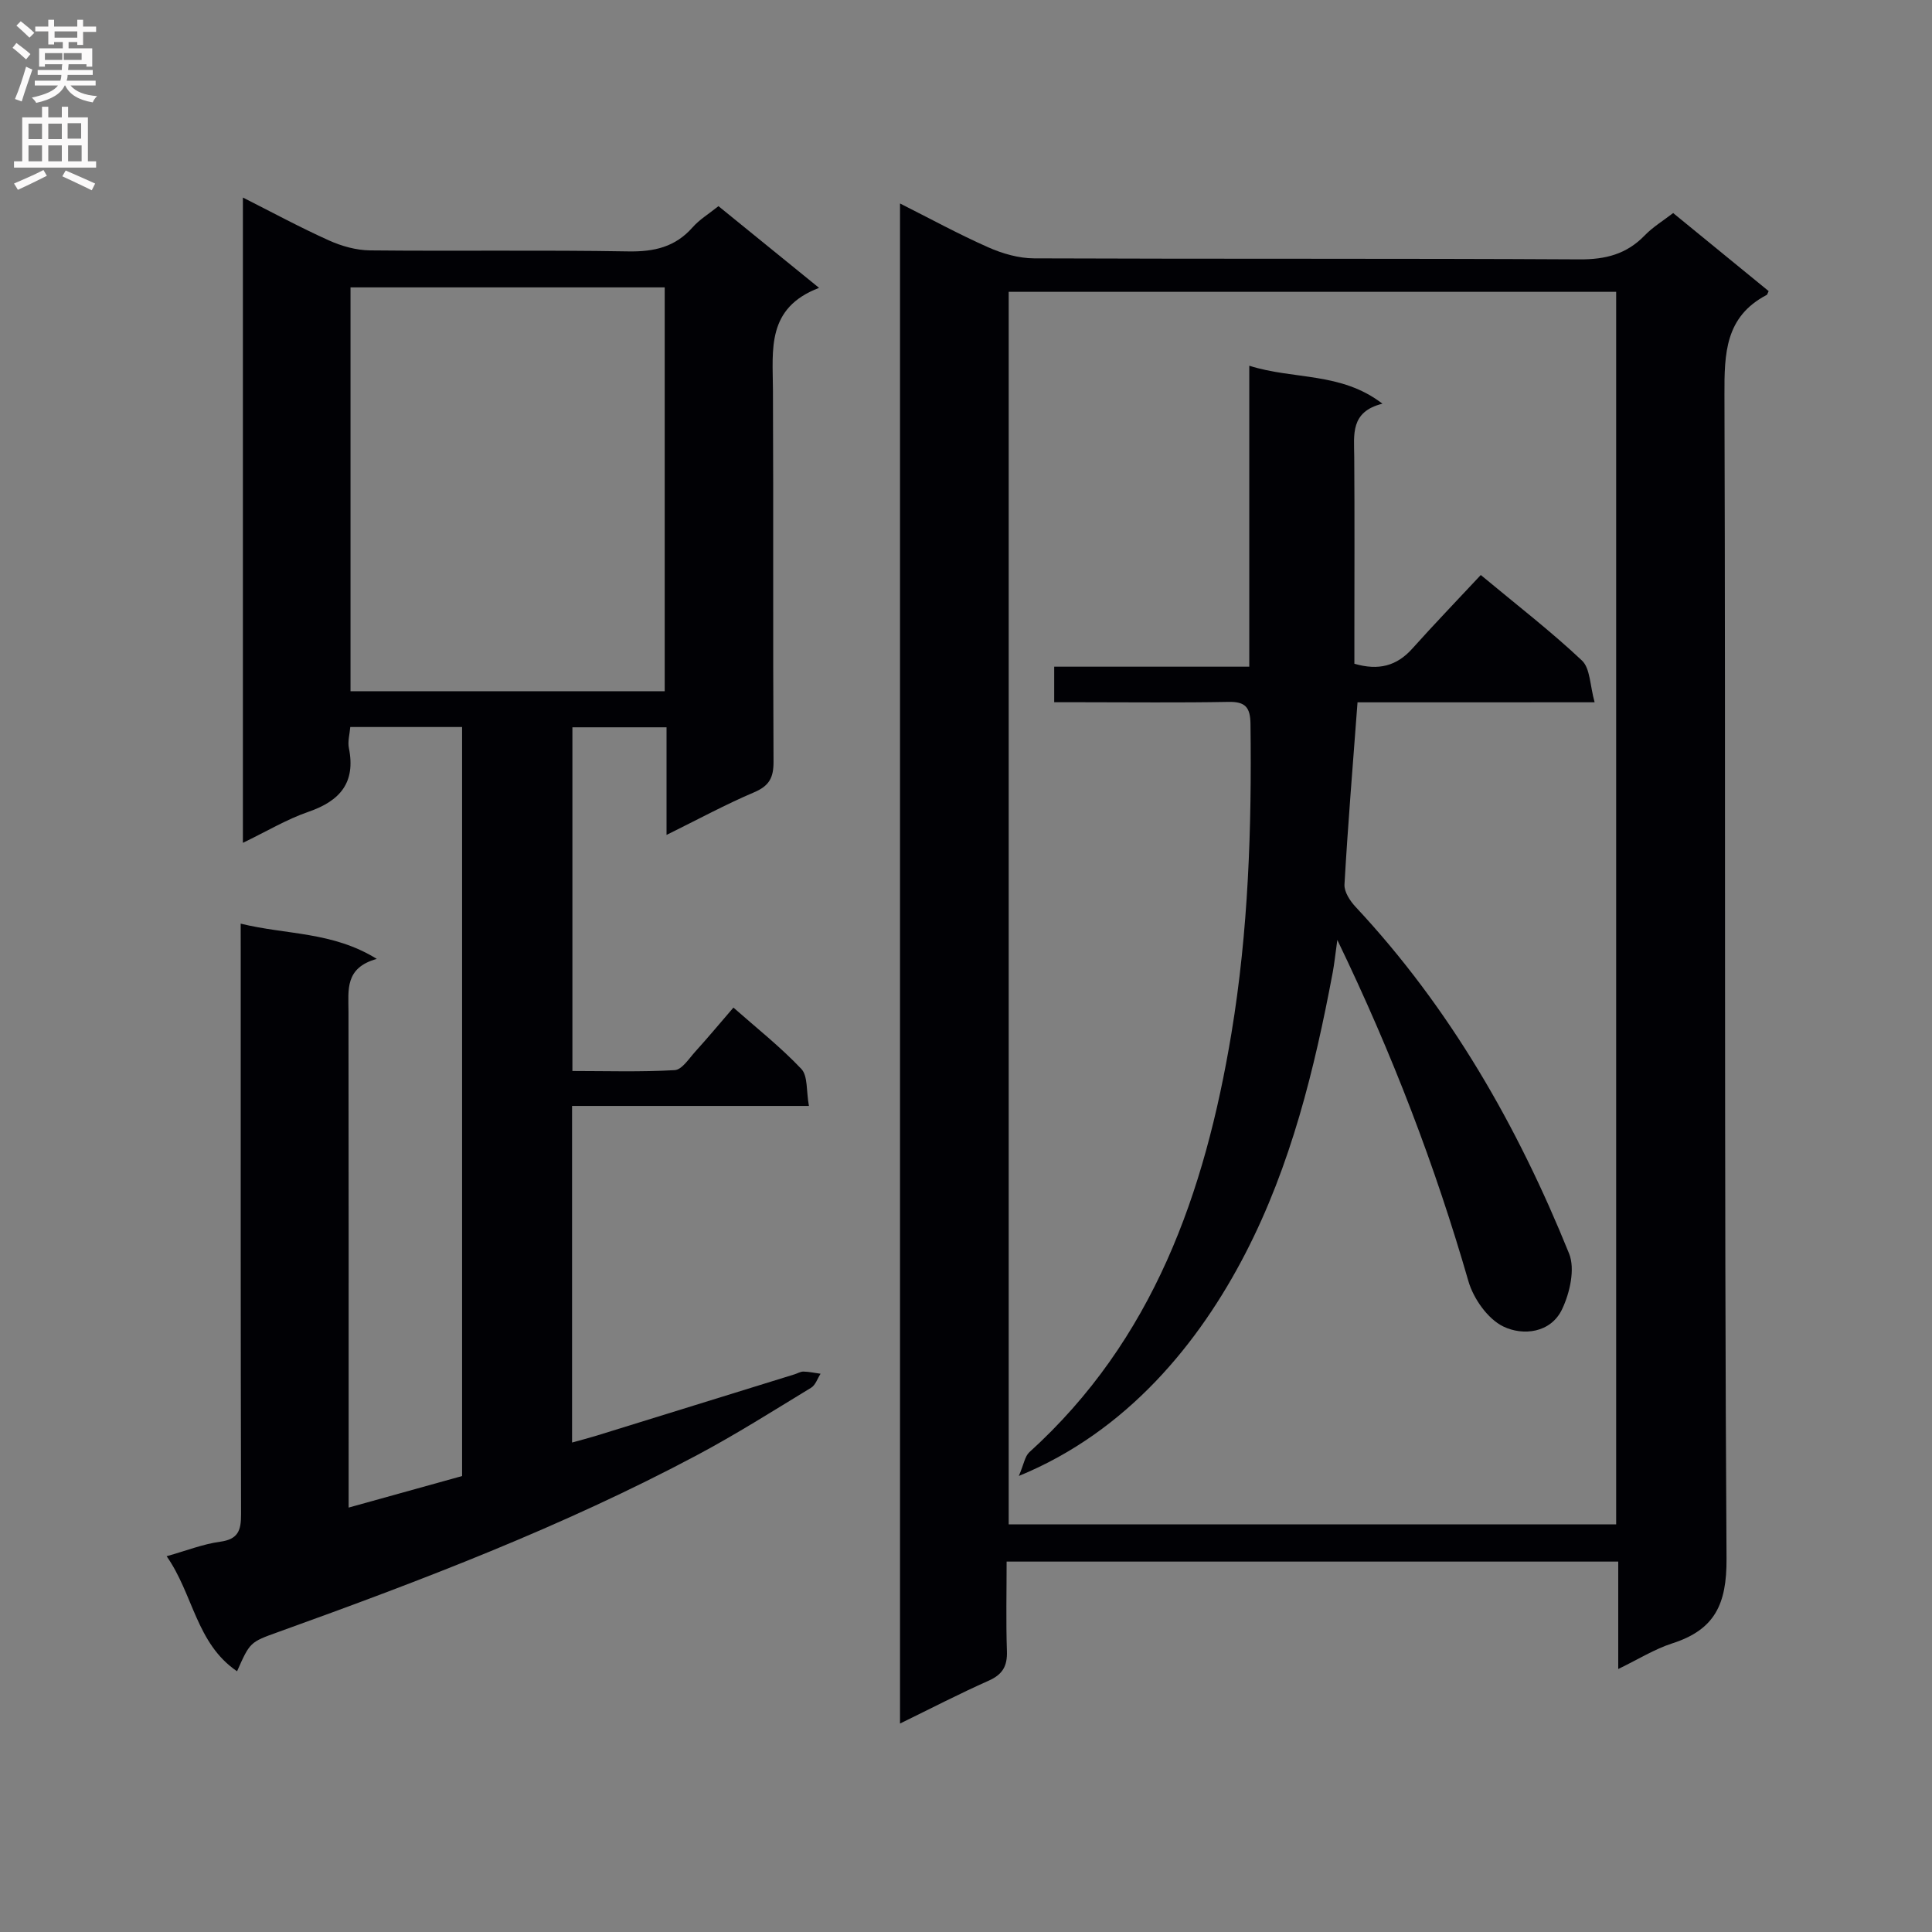 <svg enable-background="new 0 0 400 400" viewBox="0 0 400 400" xmlns="http://www.w3.org/2000/svg"><rect x="0" y="0" width="400" height="400" fill="#808080" stroke="none"/><g fill="#010105"><path d="m49.83 191.23c9.57 2.35 18.98 1.61 28.18 7.3-6.64 1.84-5.87 6.43-5.86 10.86.05 32.16.03 64.32.03 96.47v6.27c8.05-2.24 15.62-4.34 23.49-6.53 0-51.6 0-103.17 0-155.08-7.59 0-15.16 0-23.15 0-.12 1.48-.56 2.98-.29 4.34 1.45 7.17-1.82 10.96-8.38 13.22-4.5 1.55-8.66 4.06-13.56 6.42 0-44.69 0-88.84 0-133.6 6.02 3.04 11.82 6.18 17.82 8.88 2.62 1.18 5.64 2.03 8.49 2.06 17.83.18 35.66-.1 53.48.21 5.35.09 9.71-.89 13.32-4.99 1.41-1.6 3.32-2.75 5.35-4.38 6.66 5.41 13.31 10.81 20.83 16.92-10.91 4.15-9.59 12.77-9.55 21.09.12 25.66-.02 51.32.12 76.98.02 3.29-.85 5.02-4 6.36-5.93 2.52-11.62 5.61-18.15 8.83 0-7.8 0-14.85 0-22.28-6.74 0-12.95 0-19.49 0v71.16c7.03 0 14.12.23 21.18-.18 1.51-.09 2.97-2.42 4.29-3.87 2.57-2.83 5.01-5.77 7.87-9.08 4.79 4.23 9.75 8.15 14.05 12.69 1.39 1.47 1.01 4.6 1.58 7.67-16.7 0-32.75 0-49.04 0v69.69c1.87-.52 3.53-.95 5.16-1.45 13.64-4.22 27.27-8.45 40.9-12.67.63-.2 1.26-.59 1.88-.57 1.17.03 2.34.29 3.51.45-.64.98-1.05 2.34-1.95 2.89-7.81 4.75-15.55 9.66-23.61 13.95-27.8 14.8-57.15 25.99-86.72 36.63-5.85 2.1-5.85 2.09-8.53 8.13-8.47-5.75-9.06-15.96-14.58-23.82 4.1-1.15 7.52-2.52 11.07-3 3.75-.51 4.35-2.35 4.34-5.7-.1-38.49-.07-76.98-.07-115.47-.01-1.99-.01-3.96-.01-6.8zm87.79-131.73c-22.09 0-43.63 0-65.05 0v83.61h65.05c0-28.08 0-55.7 0-83.61z"/><path d="m335.04 323.31c-42.46 0-84.21 0-126.63 0 0 6.28-.15 12.41.06 18.52.11 3.09-.87 4.84-3.76 6.13-6.03 2.68-11.9 5.72-18.37 8.88 0-105.19 0-209.7 0-314.71 6.17 3.1 12.11 6.35 18.28 9.08 2.93 1.3 6.3 2.27 9.47 2.28 37.66.15 75.33 0 112.99.21 5.35.03 9.69-1.09 13.42-4.94 1.7-1.76 3.86-3.07 5.91-4.65 6.77 5.53 13.3 10.87 19.77 16.16-.25.5-.28.73-.4.79-8.61 4.5-8.78 12.11-8.75 20.66.25 80.32-.07 160.65.43 240.97.06 9.5-2.46 14.73-11.23 17.55-3.69 1.19-7.07 3.32-11.19 5.31 0-7.76 0-14.71 0-22.24zm-126.2-262.89v255.19h125.77c0-85.2 0-170.07 0-255.19-42.05 0-83.78 0-125.77 0z"/><path d="m281.06 145.41c-.99 13.21-2 25.45-2.7 37.71-.09 1.51 1.15 3.41 2.3 4.64 19.58 20.95 33.54 45.4 44.2 71.77 1.29 3.19.16 8.16-1.45 11.54-2.35 4.93-8.09 5.54-12.16 3.57-3.22-1.56-6.18-5.76-7.23-9.38-6.88-23.83-15.66-46.88-27.14-70.65-.44 3.13-.62 4.93-.95 6.7-3.78 20.11-8.65 39.94-18.1 58.23-9.52 18.42-24.42 36.84-46.89 46.04 1.05-2.45 1.25-4.07 2.17-4.91 25.66-23.24 36.34-53.66 41.83-86.64 3.53-21.25 4.23-42.65 3.96-64.13-.04-3.47-1.06-4.65-4.56-4.58-10.16.19-20.33.07-30.49.07-1.79 0-3.58 0-5.59 0 0-2.65 0-4.74 0-7.36h40.39c0-20.94 0-41.34 0-62.31 9.25 2.94 18.96 1.24 27.57 7.86-6.7 1.66-5.87 6.42-5.84 10.99.09 12.5.03 24.99.03 37.49v5.36c5 1.46 8.77.47 11.99-3.13 4.55-5.08 9.28-9.99 14.18-15.24 7.63 6.34 14.59 11.71 20.95 17.71 1.72 1.62 1.64 5.15 2.62 8.64-17.25.01-33.16.01-49.09.01z"/></g><path d="m2.6 9.9.8-1c.9.7 1.9 1.4 2.9 2.3l-.9 1.1c-1.1-1-2-1.8-2.8-2.4zm.5 10.6c.9-2.1 1.6-4.3 2.3-6.7.4.2.8.4 1.3.6-.7 2.1-1.5 4.3-2.2 6.6zm.3-15.2.9-.9c1 .8 2 1.6 2.8 2.4l-1 1c-.9-.9-1.8-1.7-2.7-2.5zm12.6-1.2h1.2v1.4h2.7v1.1h-2.7v2.7h-1.2v-.6h-1.8v1.3h4.9v3.8h-1.2v-.5h-3.7c0 .4-.1.9-.1 1.2h5.1v1h-5.2c0 .5-.1.9-.2 1.2h6v1h-5.2c1.1 1.3 2.9 2 5.5 2.2-.4.4-.7.8-.9 1.3-2.9-.5-4.8-1.6-5.7-3.5h-.1c-.8 1.7-2.7 2.9-5.9 3.6-.2-.4-.6-.8-.9-1.1 2.8-.6 4.6-1.4 5.4-2.5h-4.8v-1h5.3c.1-.3.2-.7.2-1.2h-4.9v-1h5c0-.4 0-.8.1-1.2h-3.6v.5h-1.2v-3.8h4.9v-1.3h-1.8v.5h-1.2v-2.7h-2.7v-1h2.7v-1.4h1.2v1.4h4.8zm-6.7 8.3h3.6c0-.4 0-.9 0-1.4h-3.6zm1.9-4.6h4.8v-1.3h-4.7v1.3zm6.7 3.2h-4.7v1.4h3.7v-1.4z" fill="#fbfafa"/><path d="m8.7 22.1h1.3v2.2h2.8v-2.2h1.3v2.2h4.1v9.1h1.7v1.3h-17v-1.3h1.7v-9.1h4.1zm.3 13.1.7 1.2c-1.8.9-3.8 1.9-6 2.9-.2-.4-.5-.8-.8-1.3 2.3-1 4.4-1.9 6.1-2.8zm-3.1-6.4h2.8v-3.2h-2.8zm0 4.6h2.8v-3.3h-2.8zm4.1-4.6h2.8v-3.2h-2.8zm0 4.6h2.8v-3.3h-2.8zm3.6 1.9c2.1.9 4.1 1.8 6.1 2.7l-.7 1.4c-2.2-1.1-4.2-2-6.1-2.9zm3.2-9.8h-2.8v3.2h2.8v-3.1zm-2.7 7.9h2.8v-3.3h-2.8z" fill="#fbfafa"/></svg>